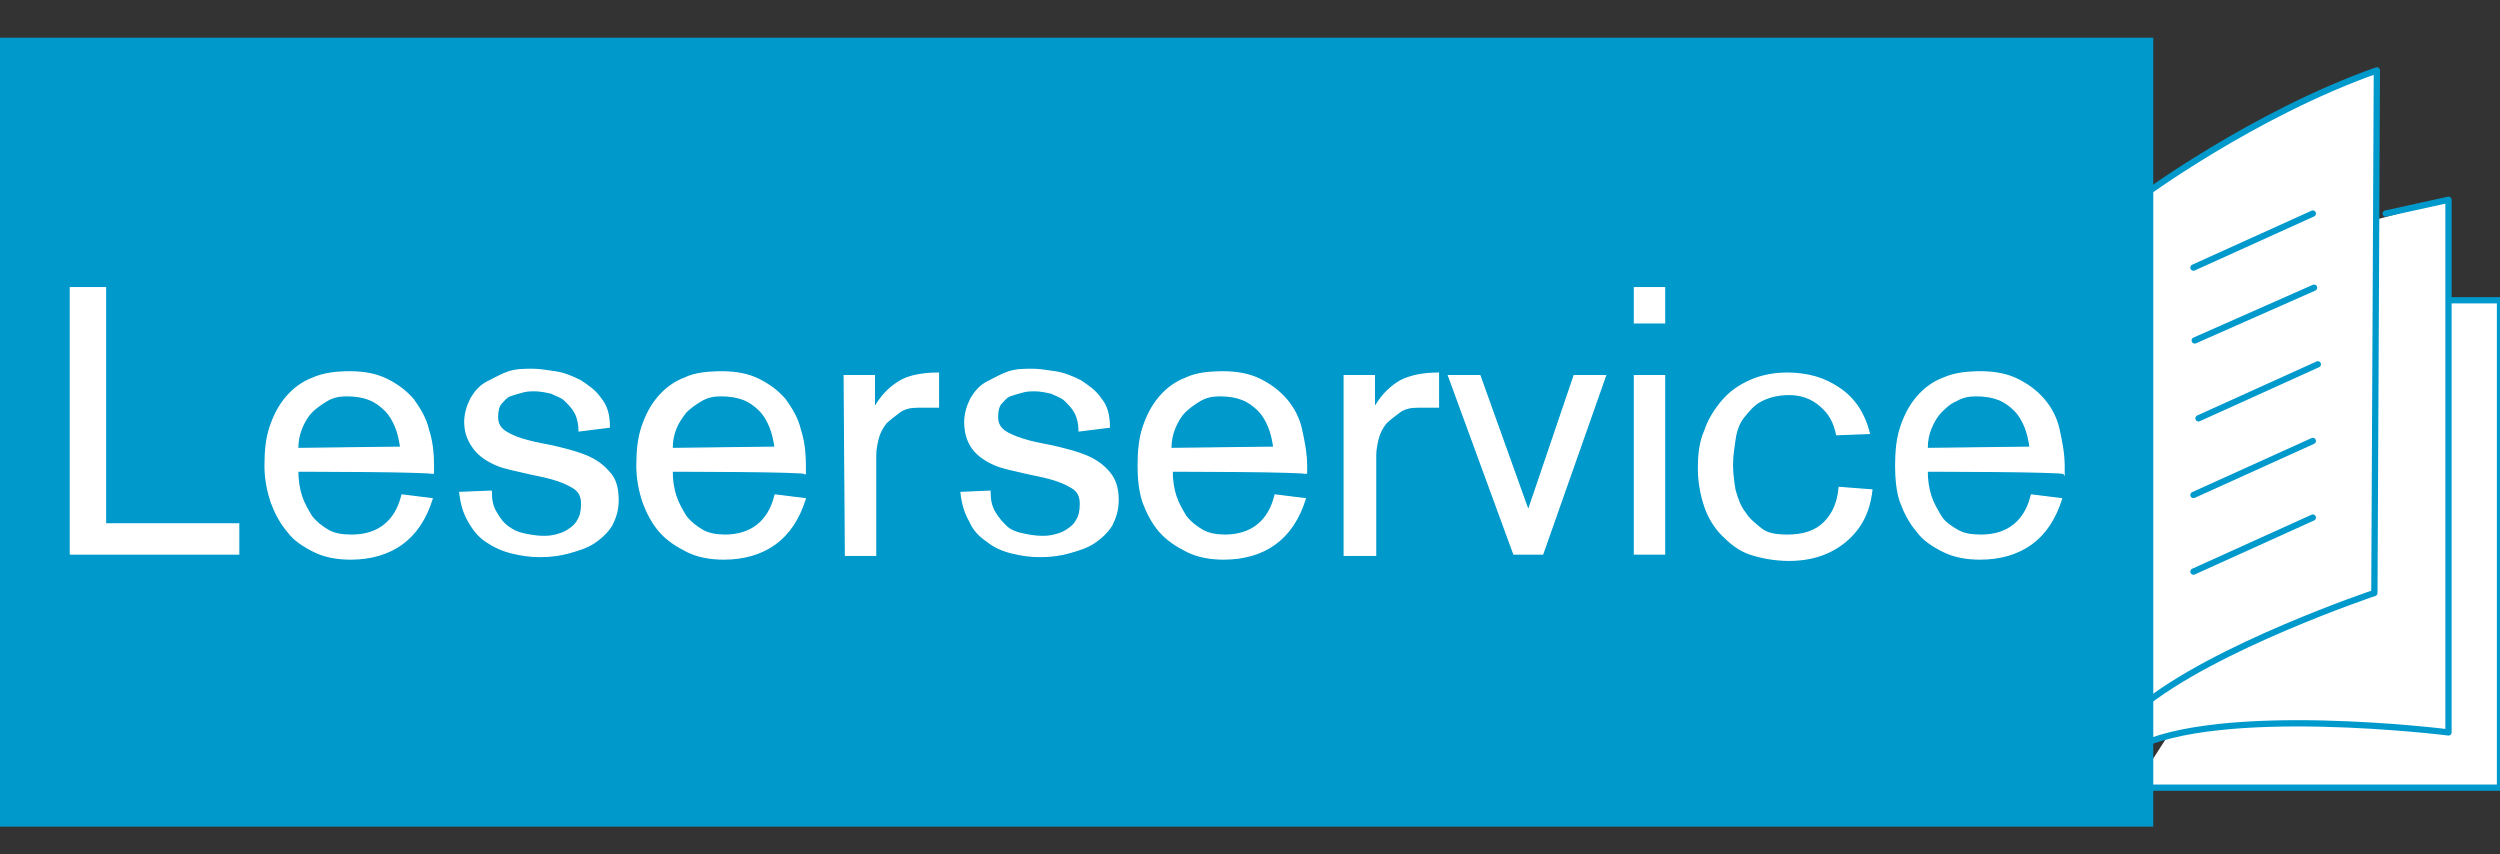 <?xml version="1.0" encoding="utf-8"?>
<!-- Generator: Adobe Illustrator 19.2.1, SVG Export Plug-In . SVG Version: 6.00 Build 0)  -->
<svg version="1.1" id="Calque_1" xmlns="http://www.w3.org/2000/svg" xmlns:xlink="http://www.w3.org/1999/xlink" x="0px" y="0px"
	 viewBox="0 0 199 68" style="enable-background:new 0 0 199 68;" xml:space="preserve">
<rect x="0" y="0" width="199" height="68" fill="#333333" stroke="none"/>
<style type="text/css">
	.st0{fill:#FFFFFF;stroke:#0099CB;stroke-width:0.5;stroke-linecap:round;stroke-linejoin:round;stroke-miterlimit:10;}
	.st1{fill:#FFFFFF;}
	.st2{fill:none;stroke:#0099CB;stroke-width:0.5;stroke-linecap:round;stroke-linejoin:round;stroke-miterlimit:10;}
	.st3{fill:#0099CB;}
	.st4{fill:none;}
	.st5{enable-background:new    ;}
	.st6{fill:none;stroke:#FFFFFF;stroke-width:0.1;stroke-miterlimit:10;}
</style>
<polyline class="st0" points="169.9,62.7 199,62.7 199,23.9 194.9,23.9 "/>
<path class="st1" d="M167.1,60.3c0,0,9.8-4.4,27.9-2V15.9l-26,7L167.1,60.3z"/>
<path class="st0" d="M189.2,5.6l-0.2,41.6c0,0-12.8,4.3-18.6,9.1V15.7C170.4,15.7,179.3,9.1,189.2,5.6z"/>
<line class="st2" x1="174.6" y1="21.3" x2="184.1" y2="17"/>
<line class="st2" x1="174.7" y1="27.1" x2="184.2" y2="22.9"/>
<line class="st2" x1="175" y1="33.3" x2="184.5" y2="29"/>
<line class="st2" x1="174.6" y1="39.4" x2="184.1" y2="35.1"/>
<line class="st2" x1="174.6" y1="45.5" x2="184.1" y2="41.2"/>
<path class="st2" d="M189.9,17l5-1.1v42.4c0,0-18.3-2.3-25.1,1.3"/>
<rect y="3" class="st3" width="171.4" height="62.8"/>
<rect x="3.5" y="22.9" class="st4" width="187" height="61.3"/>
<g class="st5">
	<path class="st1" d="M5.6,22.9h2.8v18.8H19v2.4H5.6V22.9z"/>
	<path class="st1" d="M23.7,37.5c0,0.7,0.1,1.4,0.3,2c0.2,0.6,0.5,1.1,0.8,1.6c0.4,0.5,0.8,0.8,1.3,1.1s1.1,0.4,1.9,0.4
		c2.1,0,3.5-1.1,4-3.2l2.4,0.3c-0.5,1.6-1.3,2.8-2.4,3.6c-1.1,0.8-2.5,1.2-4.1,1.2c-1.1,0-2.1-0.2-2.9-0.6c-0.8-0.4-1.6-0.9-2.1-1.6
		c-0.6-0.7-1-1.5-1.3-2.3c-0.3-0.9-0.5-1.9-0.5-2.9c0-1.2,0.1-2.2,0.4-3.1c0.3-0.9,0.7-1.7,1.3-2.4c0.6-0.7,1.3-1.2,2.1-1.5
		c0.9-0.4,1.9-0.5,3-0.5c1.1,0,2.1,0.2,2.9,0.6s1.5,0.9,2.1,1.6c0.5,0.7,1,1.5,1.2,2.4c0.3,0.9,0.4,1.9,0.4,2.9v0.6
		C34.5,37.5,23.7,37.5,23.7,37.5z M31.9,35.6c-0.1-0.6-0.2-1.1-0.4-1.6s-0.5-1-0.8-1.3c-0.4-0.4-0.8-0.7-1.3-0.9s-1.1-0.3-1.8-0.3
		c-0.6,0-1.1,0.1-1.6,0.4s-0.9,0.6-1.2,0.9s-0.6,0.8-0.8,1.3c-0.2,0.5-0.3,1-0.3,1.6L31.9,35.6z"/>
	<path class="st1" d="M39.1,39.1c0,0.7,0.1,1.2,0.4,1.7s0.5,0.8,0.9,1.1s0.8,0.5,1.3,0.6s1,0.2,1.5,0.2c0.3,0,0.6,0,1-0.1
		c0.4-0.1,0.7-0.2,1-0.4c0.3-0.2,0.6-0.4,0.8-0.8c0.2-0.3,0.3-0.7,0.3-1.3c0-0.6-0.2-1-0.7-1.3s-1-0.5-1.7-0.7s-1.4-0.3-2.2-0.5
		s-1.5-0.3-2.2-0.6c-0.7-0.3-1.3-0.7-1.7-1.2S37,34.6,37,33.6c0-0.7,0.2-1.3,0.5-1.9c0.3-0.5,0.7-1,1.3-1.3s1.1-0.6,1.7-0.8
		s1.3-0.2,1.9-0.2c0.5,0,1.1,0.1,1.8,0.2c0.7,0.1,1.4,0.4,2,0.7c0.6,0.4,1.2,0.8,1.6,1.4c0.5,0.6,0.7,1.3,0.7,2.3l-2.4,0.3
		c0-0.5-0.1-1-0.3-1.4s-0.5-0.7-0.8-1s-0.7-0.4-1.1-0.6c-0.4-0.1-0.9-0.2-1.3-0.2c-0.3,0-0.7,0-1,0.1c-0.4,0.1-0.7,0.2-1,0.3
		s-0.5,0.4-0.7,0.6s-0.3,0.6-0.3,1.1c0,0.5,0.2,0.9,0.7,1.2s1,0.5,1.8,0.7c0.7,0.2,1.5,0.3,2.3,0.5s1.6,0.4,2.3,0.7
		c0.7,0.3,1.3,0.7,1.8,1.3c0.5,0.5,0.7,1.3,0.7,2.2c0,0.8-0.2,1.4-0.5,2c-0.3,0.5-0.8,1-1.4,1.4s-1.3,0.6-2,0.8
		c-0.7,0.2-1.5,0.3-2.3,0.3s-1.5-0.1-2.3-0.3s-1.4-0.5-2-0.9c-0.6-0.4-1-0.9-1.4-1.6c-0.4-0.7-0.6-1.4-0.7-2.3L39.1,39.1z"/>
	<path class="st1" d="M53.5,37.5c0,0.7,0.1,1.4,0.3,2c0.2,0.6,0.5,1.1,0.8,1.6c0.4,0.5,0.8,0.8,1.3,1.1s1.2,0.4,1.8,0.4
		c2.1,0,3.5-1.1,4-3.2l2.4,0.3c-0.5,1.6-1.3,2.8-2.4,3.6c-1.1,0.8-2.5,1.2-4.1,1.2c-1.1,0-2.1-0.2-2.9-0.6c-0.8-0.4-1.6-0.9-2.2-1.6
		c-0.6-0.7-1-1.5-1.3-2.3c-0.3-0.9-0.5-1.9-0.5-2.9c0-1.2,0.1-2.2,0.4-3.1c0.3-0.9,0.7-1.7,1.3-2.4c0.6-0.7,1.3-1.2,2.1-1.5
		c0.8-0.4,1.9-0.5,3-0.5c1.1,0,2.1,0.2,2.9,0.6c0.8,0.4,1.5,0.9,2.1,1.6c0.5,0.7,1,1.5,1.2,2.4c0.3,0.9,0.4,1.9,0.4,2.9v0.6
		C64.3,37.5,53.5,37.5,53.5,37.5z M61.7,35.6c-0.1-0.6-0.2-1.1-0.4-1.6c-0.2-0.5-0.5-1-0.8-1.3c-0.4-0.4-0.8-0.7-1.3-0.9
		s-1.1-0.3-1.8-0.3c-0.6,0-1.1,0.1-1.6,0.4s-0.9,0.6-1.2,0.9c-0.3,0.4-0.6,0.8-0.8,1.3c-0.2,0.5-0.3,1-0.3,1.6L61.7,35.6z"/>
	<path class="st1" d="M67.2,29.9h2.4v2.4h0.1c0.6-1,1.3-1.6,2-2s1.8-0.6,3-0.6v2.7c-0.2,0-0.5,0-0.8,0s-0.6,0-0.8,0
		c-0.6,0-1.1,0.1-1.5,0.4c-0.4,0.3-0.8,0.6-1.1,0.9c-0.3,0.4-0.5,0.8-0.6,1.2s-0.2,0.9-0.2,1.3v8h-2.4L67.2,29.9L67.2,29.9z"/>
	<path class="st1" d="M78.8,39.1c0,0.7,0.1,1.2,0.4,1.7s0.6,0.8,0.9,1.1s0.8,0.5,1.3,0.6s1,0.2,1.5,0.2c0.3,0,0.6,0,1-0.1
		s0.7-0.2,1-0.4c0.3-0.2,0.6-0.4,0.8-0.8c0.2-0.3,0.3-0.7,0.3-1.3c0-0.6-0.2-1-0.7-1.3s-1-0.5-1.7-0.7c-0.7-0.2-1.4-0.3-2.2-0.5
		s-1.5-0.3-2.2-0.6c-0.7-0.3-1.3-0.7-1.7-1.2s-0.7-1.2-0.7-2.2c0-0.7,0.2-1.3,0.5-1.9c0.3-0.5,0.7-1,1.3-1.3s1.1-0.6,1.7-0.8
		c0.6-0.2,1.3-0.2,1.9-0.2c0.5,0,1.1,0.1,1.8,0.2c0.7,0.1,1.4,0.4,2,0.7c0.6,0.4,1.2,0.8,1.6,1.4c0.5,0.6,0.7,1.3,0.7,2.3l-2.4,0.3
		c0-0.5-0.1-1-0.3-1.4c-0.2-0.4-0.5-0.7-0.8-1s-0.7-0.4-1.1-0.6c-0.4-0.1-0.9-0.2-1.3-0.2c-0.3,0-0.7,0-1,0.1
		c-0.4,0.1-0.7,0.2-1,0.3s-0.5,0.4-0.7,0.6s-0.3,0.6-0.3,1.1c0,0.5,0.2,0.9,0.7,1.2c0.5,0.3,1.1,0.5,1.8,0.7
		c0.7,0.2,1.5,0.3,2.3,0.5s1.6,0.4,2.3,0.7c0.7,0.3,1.3,0.7,1.8,1.3s0.7,1.3,0.7,2.2c0,0.8-0.2,1.4-0.5,2c-0.3,0.5-0.8,1-1.4,1.4
		c-0.6,0.4-1.3,0.6-2,0.8c-0.7,0.2-1.5,0.3-2.3,0.3s-1.5-0.1-2.3-0.3s-1.4-0.5-1.9-0.9c-0.6-0.4-1.1-0.9-1.4-1.6
		c-0.4-0.7-0.6-1.4-0.7-2.3L78.8,39.1z"/>
	<path class="st1" d="M93.3,37.5c0,0.7,0.1,1.4,0.3,2c0.2,0.6,0.5,1.1,0.8,1.6c0.4,0.5,0.8,0.8,1.3,1.1c0.5,0.3,1.2,0.4,1.8,0.4
		c2.1,0,3.5-1.1,4-3.2l2.4,0.3c-0.5,1.6-1.3,2.8-2.4,3.6c-1.1,0.8-2.5,1.2-4.1,1.2c-1.1,0-2.1-0.2-2.9-0.6c-0.8-0.4-1.6-0.9-2.2-1.6
		c-0.6-0.7-1-1.5-1.3-2.3c-0.3-0.9-0.4-1.9-0.4-2.9c0-1.2,0.1-2.2,0.4-3.1c0.3-0.9,0.7-1.7,1.3-2.4c0.6-0.7,1.3-1.2,2.1-1.5
		c0.8-0.4,1.9-0.5,3-0.5c1.1,0,2.1,0.2,2.9,0.6s1.5,0.9,2.1,1.6c0.6,0.7,1,1.5,1.2,2.4s0.4,1.9,0.4,2.9v0.6
		C104,37.5,93.3,37.5,93.3,37.5z M101.4,35.6c-0.1-0.6-0.2-1.1-0.4-1.6s-0.5-1-0.8-1.3c-0.4-0.4-0.8-0.7-1.3-0.9s-1.1-0.3-1.8-0.3
		c-0.6,0-1.1,0.1-1.6,0.4s-0.9,0.6-1.2,0.9s-0.6,0.8-0.8,1.3c-0.2,0.5-0.3,1-0.3,1.6L101.4,35.6z"/>
	<path class="st1" d="M107,29.9h2.4v2.4h0.1c0.6-1,1.3-1.6,2-2c0.8-0.4,1.8-0.6,3-0.6v2.7c-0.2,0-0.5,0-0.8,0s-0.6,0-0.8,0
		c-0.6,0-1.1,0.1-1.5,0.4c-0.4,0.3-0.8,0.6-1.1,0.9c-0.3,0.4-0.5,0.8-0.6,1.2s-0.2,0.9-0.2,1.3v8H107L107,29.9L107,29.9z"/>
	<path class="st1" d="M115.3,29.9h2.5l3.8,10.6h0.1l3.6-10.6h2.5l-5,14.2h-2.3L115.3,29.9z"/>
	<path class="st1" d="M130.1,22.9h2.4v2.8h-2.4V22.9z M130.1,29.9h2.4v14.2h-2.4V29.9z"/>
	<path class="st1" d="M146.2,34.6c-0.2-1-0.6-1.7-1.3-2.3c-0.7-0.6-1.5-0.9-2.5-0.9c-0.9,0-1.6,0.2-2.2,0.5s-1,0.8-1.4,1.3
		s-0.6,1.1-0.7,1.8c-0.1,0.7-0.2,1.3-0.2,2c0,0.7,0.1,1.4,0.2,2c0.2,0.7,0.4,1.3,0.8,1.8c0.3,0.5,0.8,0.9,1.3,1.3s1.2,0.5,2.1,0.5
		c1.2,0,2.2-0.3,2.9-1c0.7-0.7,1.1-1.6,1.2-2.8l2.6,0.2c-0.2,1.8-0.9,3.1-2.1,4.1c-1.2,1-2.7,1.5-4.5,1.5c-1.1,0-2.2-0.2-3.1-0.5
		s-1.6-0.9-2.2-1.5s-1.1-1.4-1.4-2.3c-0.3-0.9-0.5-1.9-0.5-3s0.1-2.1,0.5-3c0.3-0.9,0.8-1.7,1.4-2.4s1.3-1.2,2.2-1.6
		c0.9-0.4,1.9-0.6,3-0.6c0.7,0,1.5,0.1,2.2,0.3c0.7,0.2,1.3,0.5,1.9,0.9c0.6,0.4,1.1,0.9,1.5,1.5s0.7,1.3,0.9,2.1L146.2,34.6z"/>
	<path class="st1" d="M153.4,37.5c0,0.7,0.1,1.4,0.3,2c0.2,0.6,0.5,1.1,0.8,1.6s0.8,0.8,1.3,1.1s1.1,0.4,1.9,0.4
		c2.1,0,3.5-1.1,4-3.2l2.4,0.3c-0.5,1.6-1.3,2.8-2.4,3.6c-1.1,0.8-2.5,1.2-4.1,1.2c-1.1,0-2.1-0.2-2.9-0.6c-0.8-0.4-1.6-0.9-2.1-1.6
		c-0.6-0.7-1-1.5-1.3-2.3s-0.4-1.9-0.4-2.9c0-1.2,0.1-2.2,0.4-3.1c0.3-0.9,0.7-1.7,1.3-2.4c0.6-0.7,1.3-1.2,2.1-1.5
		c0.9-0.4,1.9-0.5,3-0.5c1.1,0,2.1,0.2,2.9,0.6s1.5,0.9,2.1,1.6c0.6,0.7,1,1.5,1.2,2.4s0.4,1.9,0.4,2.9v0.6
		C164.2,37.5,153.4,37.5,153.4,37.5z M161.6,35.6c-0.1-0.6-0.2-1.1-0.4-1.6s-0.5-1-0.8-1.3c-0.4-0.4-0.8-0.7-1.3-0.9
		c-0.5-0.2-1.1-0.3-1.8-0.3c-0.6,0-1.1,0.1-1.6,0.4c-0.5,0.2-0.9,0.6-1.2,0.9s-0.6,0.8-0.8,1.3c-0.2,0.5-0.3,1-0.3,1.6L161.6,35.6z"
		/>
</g>
<g class="st5">
	<path class="st6" d="M5.6,22.9h2.8v18.8H19v2.4H5.6V22.9z"/>
	<path class="st6" d="M23.7,37.5c0,0.7,0.1,1.4,0.3,2c0.2,0.6,0.5,1.1,0.8,1.6c0.4,0.5,0.8,0.8,1.3,1.1s1.1,0.4,1.9,0.4
		c2.1,0,3.5-1.1,4-3.2l2.4,0.3c-0.5,1.6-1.3,2.8-2.4,3.6c-1.1,0.8-2.5,1.2-4.1,1.2c-1.1,0-2.1-0.2-2.9-0.6c-0.8-0.4-1.6-0.9-2.1-1.6
		c-0.6-0.7-1-1.5-1.3-2.3c-0.3-0.9-0.5-1.9-0.5-2.9c0-1.2,0.1-2.2,0.4-3.1c0.3-0.9,0.7-1.7,1.3-2.4c0.6-0.7,1.3-1.2,2.1-1.5
		c0.9-0.4,1.9-0.5,3-0.5c1.1,0,2.1,0.2,2.9,0.6s1.5,0.9,2.1,1.6c0.5,0.7,1,1.5,1.2,2.4c0.3,0.9,0.4,1.9,0.4,2.9v0.6
		C34.5,37.5,23.7,37.5,23.7,37.5z M31.9,35.6c-0.1-0.6-0.2-1.1-0.4-1.6s-0.5-1-0.8-1.3c-0.4-0.4-0.8-0.7-1.3-0.9s-1.1-0.3-1.8-0.3
		c-0.6,0-1.1,0.1-1.6,0.4s-0.9,0.6-1.2,0.9s-0.6,0.8-0.8,1.3c-0.2,0.5-0.3,1-0.3,1.6L31.9,35.6z"/>
	<path class="st6" d="M39.1,39.1c0,0.7,0.1,1.2,0.4,1.7s0.5,0.8,0.9,1.1s0.8,0.5,1.3,0.6s1,0.2,1.5,0.2c0.3,0,0.6,0,1-0.1
		c0.4-0.1,0.7-0.2,1-0.4c0.3-0.2,0.6-0.4,0.8-0.8c0.2-0.3,0.3-0.7,0.3-1.3c0-0.6-0.2-1-0.7-1.3s-1-0.5-1.7-0.7s-1.4-0.3-2.2-0.5
		s-1.5-0.3-2.2-0.6c-0.7-0.3-1.3-0.7-1.7-1.2S37,34.6,37,33.6c0-0.7,0.2-1.3,0.5-1.9c0.3-0.5,0.7-1,1.3-1.3s1.1-0.6,1.7-0.8
		s1.3-0.2,1.9-0.2c0.5,0,1.1,0.1,1.8,0.2c0.7,0.1,1.4,0.4,2,0.7c0.6,0.4,1.2,0.8,1.6,1.4c0.5,0.6,0.7,1.3,0.7,2.3l-2.4,0.3
		c0-0.5-0.1-1-0.3-1.4s-0.5-0.7-0.8-1s-0.7-0.4-1.1-0.6c-0.4-0.1-0.9-0.2-1.3-0.2c-0.3,0-0.7,0-1,0.1c-0.4,0.1-0.7,0.2-1,0.3
		s-0.5,0.4-0.7,0.6s-0.3,0.6-0.3,1.1c0,0.5,0.2,0.9,0.7,1.2s1,0.5,1.8,0.7c0.7,0.2,1.5,0.3,2.3,0.5s1.6,0.4,2.3,0.7
		c0.7,0.3,1.3,0.7,1.8,1.3c0.5,0.5,0.7,1.3,0.7,2.2c0,0.8-0.2,1.4-0.5,2c-0.3,0.5-0.8,1-1.4,1.4s-1.3,0.6-2,0.8
		c-0.7,0.2-1.5,0.3-2.3,0.3s-1.5-0.1-2.3-0.3s-1.4-0.5-2-0.9c-0.6-0.4-1-0.9-1.4-1.6c-0.4-0.7-0.6-1.4-0.7-2.3L39.1,39.1z"/>
	<path class="st6" d="M53.5,37.5c0,0.7,0.1,1.4,0.3,2c0.2,0.6,0.5,1.1,0.8,1.6c0.4,0.5,0.8,0.8,1.3,1.1s1.2,0.4,1.8,0.4
		c2.1,0,3.5-1.1,4-3.2l2.4,0.3c-0.5,1.6-1.3,2.8-2.4,3.6c-1.1,0.8-2.5,1.2-4.1,1.2c-1.1,0-2.1-0.2-2.9-0.6c-0.8-0.4-1.6-0.9-2.2-1.6
		c-0.6-0.7-1-1.5-1.3-2.3c-0.3-0.9-0.5-1.9-0.5-2.9c0-1.2,0.1-2.2,0.4-3.1c0.3-0.9,0.7-1.7,1.3-2.4c0.6-0.7,1.3-1.2,2.1-1.5
		c0.8-0.4,1.9-0.5,3-0.5c1.1,0,2.1,0.2,2.9,0.6c0.8,0.4,1.5,0.9,2.1,1.6c0.5,0.7,1,1.5,1.2,2.4c0.3,0.9,0.4,1.9,0.4,2.9v0.6
		C64.3,37.5,53.5,37.5,53.5,37.5z M61.7,35.6c-0.1-0.6-0.2-1.1-0.4-1.6c-0.2-0.5-0.5-1-0.8-1.3c-0.4-0.4-0.8-0.7-1.3-0.9
		s-1.1-0.3-1.8-0.3c-0.6,0-1.1,0.1-1.6,0.4s-0.9,0.6-1.2,0.9c-0.3,0.4-0.6,0.8-0.8,1.3c-0.2,0.5-0.3,1-0.3,1.6L61.7,35.6z"/>
	<path class="st6" d="M67.2,29.9h2.4v2.4h0.1c0.6-1,1.3-1.6,2-2s1.8-0.6,3-0.6v2.7c-0.2,0-0.5,0-0.8,0s-0.6,0-0.8,0
		c-0.6,0-1.1,0.1-1.5,0.4c-0.4,0.3-0.8,0.6-1.1,0.9c-0.3,0.4-0.5,0.8-0.6,1.2s-0.2,0.9-0.2,1.3v8h-2.4L67.2,29.9L67.2,29.9z"/>
	<path class="st6" d="M78.8,39.1c0,0.7,0.1,1.2,0.4,1.7s0.6,0.8,0.9,1.1s0.8,0.5,1.3,0.6s1,0.2,1.5,0.2c0.3,0,0.6,0,1-0.1
		s0.7-0.2,1-0.4c0.3-0.2,0.6-0.4,0.8-0.8c0.2-0.3,0.3-0.7,0.3-1.3c0-0.6-0.2-1-0.7-1.3s-1-0.5-1.7-0.7c-0.7-0.2-1.4-0.3-2.2-0.5
		s-1.5-0.3-2.2-0.6c-0.7-0.3-1.3-0.7-1.7-1.2s-0.7-1.2-0.7-2.2c0-0.7,0.2-1.3,0.5-1.9c0.3-0.5,0.7-1,1.3-1.3s1.1-0.6,1.7-0.8
		c0.6-0.2,1.3-0.2,1.9-0.2c0.5,0,1.1,0.1,1.8,0.2c0.7,0.1,1.4,0.4,2,0.7c0.6,0.4,1.2,0.8,1.6,1.4c0.5,0.6,0.7,1.3,0.7,2.3l-2.4,0.3
		c0-0.5-0.1-1-0.3-1.4c-0.2-0.4-0.5-0.7-0.8-1s-0.7-0.4-1.1-0.6c-0.4-0.1-0.9-0.2-1.3-0.2c-0.3,0-0.7,0-1,0.1
		c-0.4,0.1-0.7,0.2-1,0.3s-0.5,0.4-0.7,0.6s-0.3,0.6-0.3,1.1c0,0.5,0.2,0.9,0.7,1.2c0.5,0.3,1.1,0.5,1.8,0.7
		c0.7,0.2,1.5,0.3,2.3,0.5s1.6,0.4,2.3,0.7c0.7,0.3,1.3,0.7,1.8,1.3s0.7,1.3,0.7,2.2c0,0.8-0.2,1.4-0.5,2c-0.3,0.5-0.8,1-1.4,1.4
		c-0.6,0.4-1.3,0.6-2,0.8c-0.7,0.2-1.5,0.3-2.3,0.3s-1.5-0.1-2.3-0.3s-1.4-0.5-1.9-0.9c-0.6-0.4-1.1-0.9-1.4-1.6
		c-0.4-0.7-0.6-1.4-0.7-2.3L78.8,39.1z"/>
	<path class="st6" d="M93.3,37.5c0,0.7,0.1,1.4,0.3,2c0.2,0.6,0.5,1.1,0.8,1.6c0.4,0.5,0.8,0.8,1.3,1.1c0.5,0.3,1.2,0.4,1.8,0.4
		c2.1,0,3.5-1.1,4-3.2l2.4,0.3c-0.5,1.6-1.3,2.8-2.4,3.6c-1.1,0.8-2.5,1.2-4.1,1.2c-1.1,0-2.1-0.2-2.9-0.6c-0.8-0.4-1.6-0.9-2.2-1.6
		c-0.6-0.7-1-1.5-1.3-2.3c-0.3-0.9-0.4-1.9-0.4-2.9c0-1.2,0.1-2.2,0.4-3.1c0.3-0.9,0.7-1.7,1.3-2.4c0.6-0.7,1.3-1.2,2.1-1.5
		c0.8-0.4,1.9-0.5,3-0.5c1.1,0,2.1,0.2,2.9,0.6s1.5,0.9,2.1,1.6c0.6,0.7,1,1.5,1.2,2.4s0.4,1.9,0.4,2.9v0.6
		C104,37.5,93.3,37.5,93.3,37.5z M101.4,35.6c-0.1-0.6-0.2-1.1-0.4-1.6s-0.5-1-0.8-1.3c-0.4-0.4-0.8-0.7-1.3-0.9s-1.1-0.3-1.8-0.3
		c-0.6,0-1.1,0.1-1.6,0.4s-0.9,0.6-1.2,0.9s-0.6,0.8-0.8,1.3c-0.2,0.5-0.3,1-0.3,1.6L101.4,35.6z"/>
	<path class="st6" d="M107,29.9h2.4v2.4h0.1c0.6-1,1.3-1.6,2-2c0.8-0.4,1.8-0.6,3-0.6v2.7c-0.2,0-0.5,0-0.8,0s-0.6,0-0.8,0
		c-0.6,0-1.1,0.1-1.5,0.4c-0.4,0.3-0.8,0.6-1.1,0.9c-0.3,0.4-0.5,0.8-0.6,1.2s-0.2,0.9-0.2,1.3v8H107L107,29.9L107,29.9z"/>
	<path class="st6" d="M115.3,29.9h2.5l3.8,10.6h0.1l3.6-10.6h2.5l-5,14.2h-2.3L115.3,29.9z"/>
	<path class="st6" d="M130.1,22.9h2.4v2.8h-2.4V22.9z M130.1,29.9h2.4v14.2h-2.4V29.9z"/>
	<path class="st6" d="M146.2,34.6c-0.2-1-0.6-1.7-1.3-2.3c-0.7-0.6-1.5-0.9-2.5-0.9c-0.9,0-1.6,0.2-2.2,0.5s-1,0.8-1.4,1.3
		s-0.6,1.1-0.7,1.8c-0.1,0.7-0.2,1.3-0.2,2c0,0.7,0.1,1.4,0.2,2c0.2,0.7,0.4,1.3,0.8,1.8c0.3,0.5,0.8,0.9,1.3,1.3s1.2,0.5,2.1,0.5
		c1.2,0,2.2-0.3,2.9-1c0.7-0.7,1.1-1.6,1.2-2.8l2.6,0.2c-0.2,1.8-0.9,3.1-2.1,4.1c-1.2,1-2.7,1.5-4.5,1.5c-1.1,0-2.2-0.2-3.1-0.5
		s-1.6-0.9-2.2-1.5s-1.1-1.4-1.4-2.3c-0.3-0.9-0.5-1.9-0.5-3s0.1-2.1,0.5-3c0.3-0.9,0.8-1.7,1.4-2.4s1.3-1.2,2.2-1.6
		c0.9-0.4,1.9-0.6,3-0.6c0.7,0,1.5,0.1,2.2,0.3c0.7,0.2,1.3,0.5,1.9,0.9c0.6,0.4,1.1,0.9,1.5,1.5s0.7,1.3,0.9,2.1L146.2,34.6z"/>
	<path class="st6" d="M153.4,37.5c0,0.7,0.1,1.4,0.3,2c0.2,0.6,0.5,1.1,0.8,1.6s0.8,0.8,1.3,1.1s1.1,0.4,1.9,0.4
		c2.1,0,3.5-1.1,4-3.2l2.4,0.3c-0.5,1.6-1.3,2.8-2.4,3.6c-1.1,0.8-2.5,1.2-4.1,1.2c-1.1,0-2.1-0.2-2.9-0.6c-0.8-0.4-1.6-0.9-2.1-1.6
		c-0.6-0.7-1-1.5-1.3-2.3s-0.4-1.9-0.4-2.9c0-1.2,0.1-2.2,0.4-3.1c0.3-0.9,0.7-1.7,1.3-2.4c0.6-0.7,1.3-1.2,2.1-1.5
		c0.9-0.4,1.9-0.5,3-0.5c1.1,0,2.1,0.2,2.9,0.6s1.5,0.9,2.1,1.6c0.6,0.7,1,1.5,1.2,2.4s0.4,1.9,0.4,2.9v0.6
		C164.2,37.5,153.4,37.5,153.4,37.5z M161.6,35.6c-0.1-0.6-0.2-1.1-0.4-1.6s-0.5-1-0.8-1.3c-0.4-0.4-0.8-0.7-1.3-0.9
		c-0.5-0.2-1.1-0.3-1.8-0.3c-0.6,0-1.1,0.1-1.6,0.4c-0.5,0.2-0.9,0.6-1.2,0.9s-0.6,0.8-0.8,1.3c-0.2,0.5-0.3,1-0.3,1.6L161.6,35.6z"
		/>
</g>
</svg>
